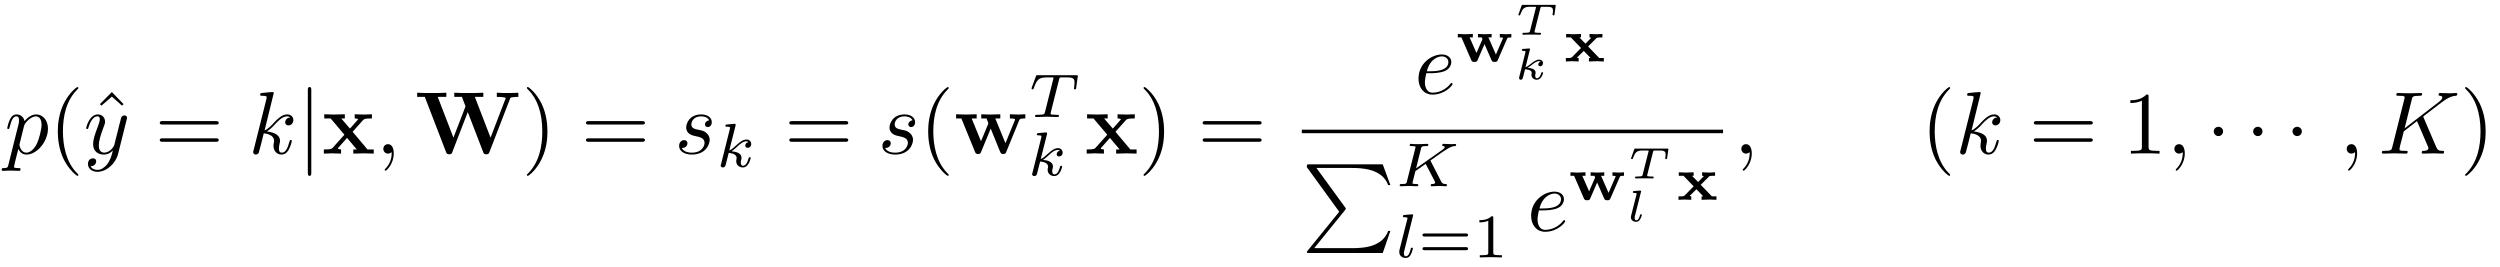 <?xml version="1.0" encoding="UTF-8"?>
<svg xmlns="http://www.w3.org/2000/svg" xmlns:xlink="http://www.w3.org/1999/xlink" viewBox="0 0 281 30" version="1.2">
<defs>
<g>
<symbol overflow="visible" id="glyph0-0">
<path style="stroke:none;" d=""/>
</symbol>
<symbol overflow="visible" id="glyph0-1">
<path style="stroke:none;" d="M 0.453 1.219 C 0.375 1.562 0.344 1.625 -0.094 1.625 C -0.203 1.625 -0.312 1.625 -0.312 1.812 C -0.312 1.891 -0.266 1.938 -0.188 1.938 C 0.078 1.938 0.375 1.906 0.641 1.906 C 0.984 1.906 1.312 1.938 1.641 1.938 C 1.688 1.938 1.812 1.938 1.812 1.734 C 1.812 1.625 1.719 1.625 1.578 1.625 C 1.078 1.625 1.078 1.562 1.078 1.469 C 1.078 1.344 1.5 -0.281 1.562 -0.531 C 1.688 -0.234 1.969 0.109 2.484 0.109 C 3.641 0.109 4.891 -1.344 4.891 -2.812 C 4.891 -3.75 4.312 -4.406 3.562 -4.406 C 3.062 -4.406 2.578 -4.047 2.25 -3.656 C 2.156 -4.203 1.719 -4.406 1.359 -4.406 C 0.891 -4.406 0.703 -4.016 0.625 -3.844 C 0.438 -3.5 0.312 -2.906 0.312 -2.875 C 0.312 -2.766 0.406 -2.766 0.422 -2.766 C 0.531 -2.766 0.531 -2.781 0.594 -3 C 0.766 -3.703 0.969 -4.188 1.328 -4.188 C 1.5 -4.188 1.641 -4.109 1.641 -3.734 C 1.641 -3.5 1.609 -3.391 1.562 -3.219 Z M 2.203 -3.109 C 2.266 -3.375 2.547 -3.656 2.719 -3.812 C 3.078 -4.109 3.359 -4.188 3.531 -4.188 C 3.922 -4.188 4.172 -3.844 4.172 -3.25 C 4.172 -2.656 3.844 -1.516 3.656 -1.141 C 3.312 -0.438 2.844 -0.109 2.469 -0.109 C 1.812 -0.109 1.688 -0.938 1.688 -1 C 1.688 -1.016 1.688 -1.031 1.719 -1.156 Z "/>
</symbol>
<symbol overflow="visible" id="glyph0-2">
<path style="stroke:none;" d="M 4.844 -3.797 C 4.891 -3.938 4.891 -3.953 4.891 -4.031 C 4.891 -4.203 4.75 -4.297 4.594 -4.297 C 4.5 -4.297 4.344 -4.234 4.25 -4.094 C 4.234 -4.031 4.141 -3.734 4.109 -3.547 C 4.031 -3.297 3.969 -3.016 3.906 -2.75 L 3.453 -0.953 C 3.422 -0.812 2.984 -0.109 2.328 -0.109 C 1.828 -0.109 1.719 -0.547 1.719 -0.922 C 1.719 -1.375 1.891 -2 2.219 -2.875 C 2.375 -3.281 2.422 -3.391 2.422 -3.594 C 2.422 -4.031 2.109 -4.406 1.609 -4.406 C 0.656 -4.406 0.297 -2.953 0.297 -2.875 C 0.297 -2.766 0.391 -2.766 0.406 -2.766 C 0.516 -2.766 0.516 -2.797 0.562 -2.953 C 0.844 -3.891 1.234 -4.188 1.578 -4.188 C 1.656 -4.188 1.828 -4.188 1.828 -3.875 C 1.828 -3.625 1.719 -3.359 1.656 -3.172 C 1.25 -2.109 1.078 -1.547 1.078 -1.078 C 1.078 -0.188 1.703 0.109 2.297 0.109 C 2.688 0.109 3.016 -0.062 3.297 -0.344 C 3.172 0.172 3.047 0.672 2.656 1.203 C 2.391 1.531 2.016 1.828 1.562 1.828 C 1.422 1.828 0.969 1.797 0.797 1.406 C 0.953 1.406 1.094 1.406 1.219 1.281 C 1.328 1.203 1.422 1.062 1.422 0.875 C 1.422 0.562 1.156 0.531 1.062 0.531 C 0.828 0.531 0.5 0.688 0.5 1.172 C 0.5 1.672 0.938 2.047 1.562 2.047 C 2.578 2.047 3.609 1.141 3.891 0.016 Z "/>
</symbol>
<symbol overflow="visible" id="glyph0-3">
<path style="stroke:none;" d="M 2.859 -6.812 C 2.859 -6.812 2.859 -6.922 2.734 -6.922 C 2.5 -6.922 1.781 -6.844 1.516 -6.812 C 1.438 -6.812 1.328 -6.797 1.328 -6.625 C 1.328 -6.5 1.422 -6.5 1.562 -6.5 C 2.047 -6.5 2.062 -6.438 2.062 -6.328 L 2.031 -6.125 L 0.594 -0.391 C 0.547 -0.25 0.547 -0.234 0.547 -0.172 C 0.547 0.062 0.75 0.109 0.844 0.109 C 0.969 0.109 1.109 0.016 1.172 -0.094 C 1.219 -0.188 1.672 -2.031 1.734 -2.281 C 2.078 -2.25 2.891 -2.094 2.891 -1.438 C 2.891 -1.359 2.891 -1.328 2.859 -1.219 C 2.844 -1.109 2.828 -0.984 2.828 -0.875 C 2.828 -0.297 3.219 0.109 3.734 0.109 C 4.031 0.109 4.312 -0.047 4.531 -0.422 C 4.781 -0.859 4.891 -1.406 4.891 -1.422 C 4.891 -1.531 4.797 -1.531 4.766 -1.531 C 4.672 -1.531 4.656 -1.484 4.625 -1.344 C 4.422 -0.625 4.203 -0.109 3.766 -0.109 C 3.562 -0.109 3.438 -0.219 3.438 -0.578 C 3.438 -0.75 3.484 -0.984 3.516 -1.141 C 3.562 -1.312 3.562 -1.344 3.562 -1.453 C 3.562 -2.094 2.938 -2.375 2.078 -2.5 C 2.391 -2.672 2.719 -2.984 2.938 -3.234 C 3.422 -3.766 3.875 -4.188 4.359 -4.188 C 4.422 -4.188 4.438 -4.188 4.453 -4.172 C 4.578 -4.156 4.578 -4.156 4.672 -4.094 C 4.688 -4.094 4.688 -4.078 4.703 -4.062 C 4.234 -4.031 4.141 -3.641 4.141 -3.516 C 4.141 -3.359 4.25 -3.172 4.516 -3.172 C 4.781 -3.172 5.062 -3.391 5.062 -3.781 C 5.062 -4.078 4.828 -4.406 4.391 -4.406 C 4.109 -4.406 3.656 -4.328 2.938 -3.531 C 2.594 -3.156 2.203 -2.75 1.828 -2.609 Z "/>
</symbol>
<symbol overflow="visible" id="glyph0-4">
<path style="stroke:none;" d="M 2.031 -0.016 C 2.031 -0.672 1.781 -1.062 1.391 -1.062 C 1.062 -1.062 0.859 -0.812 0.859 -0.531 C 0.859 -0.266 1.062 0 1.391 0 C 1.5 0 1.641 -0.047 1.734 -0.125 C 1.766 -0.156 1.781 -0.156 1.781 -0.156 C 1.797 -0.156 1.797 -0.156 1.797 -0.016 C 1.797 0.734 1.453 1.328 1.125 1.656 C 1.016 1.766 1.016 1.781 1.016 1.812 C 1.016 1.891 1.062 1.922 1.109 1.922 C 1.219 1.922 2.031 1.156 2.031 -0.016 Z "/>
</symbol>
<symbol overflow="visible" id="glyph0-5">
<path style="stroke:none;" d="M 3.891 -3.734 C 3.625 -3.719 3.422 -3.5 3.422 -3.281 C 3.422 -3.141 3.516 -2.984 3.734 -2.984 C 3.953 -2.984 4.188 -3.156 4.188 -3.547 C 4.188 -4 3.766 -4.406 3 -4.406 C 1.688 -4.406 1.312 -3.391 1.312 -2.953 C 1.312 -2.172 2.047 -2.031 2.344 -1.969 C 2.859 -1.859 3.375 -1.75 3.375 -1.203 C 3.375 -0.953 3.156 -0.109 1.953 -0.109 C 1.812 -0.109 1.047 -0.109 0.812 -0.641 C 1.203 -0.594 1.453 -0.891 1.453 -1.172 C 1.453 -1.391 1.281 -1.516 1.078 -1.516 C 0.812 -1.516 0.516 -1.312 0.516 -0.859 C 0.516 -0.297 1.094 0.109 1.938 0.109 C 3.562 0.109 3.953 -1.094 3.953 -1.547 C 3.953 -1.906 3.766 -2.156 3.641 -2.266 C 3.375 -2.547 3.078 -2.609 2.641 -2.688 C 2.281 -2.766 1.891 -2.844 1.891 -3.297 C 1.891 -3.578 2.125 -4.188 3 -4.188 C 3.25 -4.188 3.75 -4.109 3.891 -3.734 Z "/>
</symbol>
<symbol overflow="visible" id="glyph0-6">
<path style="stroke:none;" d="M 1.859 -2.297 C 2.156 -2.297 2.891 -2.328 3.391 -2.531 C 4.094 -2.828 4.141 -3.422 4.141 -3.562 C 4.141 -4 3.766 -4.406 3.078 -4.406 C 1.969 -4.406 0.453 -3.438 0.453 -1.688 C 0.453 -0.672 1.047 0.109 2.031 0.109 C 3.453 0.109 4.281 -0.953 4.281 -1.062 C 4.281 -1.125 4.234 -1.203 4.172 -1.203 C 4.109 -1.203 4.094 -1.172 4.031 -1.094 C 3.25 -0.109 2.156 -0.109 2.047 -0.109 C 1.266 -0.109 1.172 -0.953 1.172 -1.266 C 1.172 -1.391 1.188 -1.688 1.328 -2.297 Z M 1.391 -2.516 C 1.781 -4.031 2.812 -4.188 3.078 -4.188 C 3.531 -4.188 3.812 -3.891 3.812 -3.562 C 3.812 -2.516 2.219 -2.516 1.797 -2.516 Z "/>
</symbol>
<symbol overflow="visible" id="glyph0-7">
<path style="stroke:none;" d="M 5.078 -4.031 C 5.062 -4.062 5.031 -4.141 5.031 -4.172 C 5.031 -4.172 5.203 -4.312 5.312 -4.391 L 7.062 -5.734 C 8 -6.438 8.391 -6.469 8.688 -6.5 C 8.766 -6.516 8.859 -6.516 8.859 -6.703 C 8.859 -6.734 8.828 -6.812 8.75 -6.812 C 8.531 -6.812 8.281 -6.781 8.047 -6.781 C 7.688 -6.781 7.297 -6.812 6.938 -6.812 C 6.875 -6.812 6.75 -6.812 6.75 -6.609 C 6.75 -6.547 6.797 -6.516 6.875 -6.5 C 7.094 -6.484 7.172 -6.438 7.172 -6.297 C 7.172 -6.109 6.875 -5.875 6.812 -5.828 L 2.938 -2.844 L 3.734 -6.047 C 3.812 -6.406 3.844 -6.5 4.562 -6.5 C 4.812 -6.5 4.906 -6.5 4.906 -6.703 C 4.906 -6.781 4.828 -6.812 4.766 -6.812 C 4.484 -6.812 3.766 -6.781 3.484 -6.781 C 3.203 -6.781 2.5 -6.812 2.203 -6.812 C 2.141 -6.812 2 -6.812 2 -6.625 C 2 -6.5 2.094 -6.5 2.297 -6.5 C 2.422 -6.5 2.609 -6.484 2.719 -6.484 C 2.875 -6.453 2.938 -6.438 2.938 -6.312 C 2.938 -6.281 2.938 -6.25 2.906 -6.125 L 1.562 -0.781 C 1.469 -0.391 1.453 -0.312 0.656 -0.312 C 0.484 -0.312 0.375 -0.312 0.375 -0.125 C 0.375 0 0.5 0 0.531 0 C 0.812 0 1.516 -0.031 1.797 -0.031 C 2 -0.031 2.219 -0.016 2.438 -0.016 C 2.656 -0.016 2.875 0 3.078 0 C 3.156 0 3.281 0 3.281 -0.203 C 3.281 -0.312 3.188 -0.312 3 -0.312 C 2.625 -0.312 2.359 -0.312 2.359 -0.484 C 2.359 -0.562 2.406 -0.781 2.438 -0.922 C 2.578 -1.453 2.719 -1.969 2.844 -2.5 L 4.328 -3.656 L 5.484 -0.969 C 5.609 -0.703 5.609 -0.672 5.609 -0.625 C 5.609 -0.312 5.172 -0.312 5.078 -0.312 C 4.969 -0.312 4.859 -0.312 4.859 -0.109 C 4.859 0 4.984 0 5 0 C 5.406 0 5.828 -0.031 6.219 -0.031 C 6.438 -0.031 6.984 0 7.203 0 C 7.25 0 7.375 0 7.375 -0.203 C 7.375 -0.312 7.266 -0.312 7.172 -0.312 C 6.766 -0.312 6.641 -0.406 6.484 -0.75 Z "/>
</symbol>
<symbol overflow="visible" id="glyph1-0">
<path style="stroke:none;" d=""/>
</symbol>
<symbol overflow="visible" id="glyph1-1">
<path style="stroke:none;" d="M 3.297 2.391 C 3.297 2.359 3.297 2.344 3.125 2.172 C 1.891 0.922 1.562 -0.969 1.562 -2.5 C 1.562 -4.234 1.938 -5.969 3.172 -7.203 C 3.297 -7.328 3.297 -7.344 3.297 -7.375 C 3.297 -7.453 3.266 -7.484 3.203 -7.484 C 3.094 -7.484 2.203 -6.797 1.609 -5.531 C 1.109 -4.438 0.984 -3.328 0.984 -2.5 C 0.984 -1.719 1.094 -0.516 1.641 0.625 C 2.25 1.844 3.094 2.5 3.203 2.5 C 3.266 2.5 3.297 2.469 3.297 2.391 Z "/>
</symbol>
<symbol overflow="visible" id="glyph1-2">
<path style="stroke:none;" d="M 2.5 -6.922 L 1.156 -5.562 L 1.328 -5.391 L 2.5 -6.406 L 3.641 -5.391 L 3.812 -5.562 Z "/>
</symbol>
<symbol overflow="visible" id="glyph1-3">
<path style="stroke:none;" d="M 6.844 -3.266 C 7 -3.266 7.188 -3.266 7.188 -3.453 C 7.188 -3.656 7 -3.656 6.859 -3.656 L 0.891 -3.656 C 0.75 -3.656 0.562 -3.656 0.562 -3.453 C 0.562 -3.266 0.75 -3.266 0.891 -3.266 Z M 6.859 -1.328 C 7 -1.328 7.188 -1.328 7.188 -1.531 C 7.188 -1.719 7 -1.719 6.844 -1.719 L 0.891 -1.719 C 0.75 -1.719 0.562 -1.719 0.562 -1.531 C 0.562 -1.328 0.75 -1.328 0.891 -1.328 Z "/>
</symbol>
<symbol overflow="visible" id="glyph1-4">
<path style="stroke:none;" d="M 2.875 -2.5 C 2.875 -3.266 2.766 -4.469 2.219 -5.609 C 1.625 -6.828 0.766 -7.484 0.672 -7.484 C 0.609 -7.484 0.562 -7.438 0.562 -7.375 C 0.562 -7.344 0.562 -7.328 0.75 -7.141 C 1.734 -6.156 2.297 -4.578 2.297 -2.5 C 2.297 -0.781 1.938 0.969 0.703 2.219 C 0.562 2.344 0.562 2.359 0.562 2.391 C 0.562 2.453 0.609 2.5 0.672 2.5 C 0.766 2.5 1.672 1.812 2.25 0.547 C 2.766 -0.547 2.875 -1.656 2.875 -2.5 Z "/>
</symbol>
<symbol overflow="visible" id="glyph1-5">
<path style="stroke:none;" d="M 2.938 -6.375 C 2.938 -6.625 2.938 -6.641 2.703 -6.641 C 2.078 -6 1.203 -6 0.891 -6 L 0.891 -5.688 C 1.094 -5.688 1.672 -5.688 2.188 -5.953 L 2.188 -0.781 C 2.188 -0.422 2.156 -0.312 1.266 -0.312 L 0.953 -0.312 L 0.953 0 C 1.297 -0.031 2.156 -0.031 2.562 -0.031 C 2.953 -0.031 3.828 -0.031 4.172 0 L 4.172 -0.312 L 3.859 -0.312 C 2.953 -0.312 2.938 -0.422 2.938 -0.781 Z "/>
</symbol>
<symbol overflow="visible" id="glyph2-0">
<path style="stroke:none;" d=""/>
</symbol>
<symbol overflow="visible" id="glyph2-1">
<path style="stroke:none;" d="M 1.578 -7.125 C 1.578 -7.297 1.578 -7.484 1.391 -7.484 C 1.188 -7.484 1.188 -7.297 1.188 -7.125 L 1.188 2.141 C 1.188 2.312 1.188 2.5 1.391 2.5 C 1.578 2.5 1.578 2.312 1.578 2.141 Z "/>
</symbol>
<symbol overflow="visible" id="glyph2-2">
<path style="stroke:none;" d="M 1.906 -2.5 C 1.906 -2.781 1.672 -3.016 1.391 -3.016 C 1.094 -3.016 0.859 -2.781 0.859 -2.5 C 0.859 -2.203 1.094 -1.969 1.391 -1.969 C 1.672 -1.969 1.906 -2.203 1.906 -2.5 Z "/>
</symbol>
<symbol overflow="visible" id="glyph3-0">
<path style="stroke:none;" d=""/>
</symbol>
<symbol overflow="visible" id="glyph3-1">
<path style="stroke:none;" d="M 3.453 -2.453 L 4.609 -3.75 C 4.75 -3.891 4.812 -3.953 5.625 -3.953 L 5.625 -4.422 C 5.281 -4.406 4.766 -4.391 4.719 -4.391 C 4.469 -4.391 3.969 -4.422 3.688 -4.422 L 3.688 -3.953 C 3.828 -3.953 3.953 -3.938 4.062 -3.875 C 4.031 -3.812 4.031 -3.781 3.984 -3.75 L 3.156 -2.812 L 2.172 -3.953 L 2.578 -3.953 L 2.578 -4.422 C 2.312 -4.422 1.688 -4.391 1.359 -4.391 C 1.047 -4.391 0.594 -4.422 0.266 -4.422 L 0.266 -3.953 L 0.984 -3.953 L 2.531 -2.125 L 1.219 -0.656 C 1.062 -0.469 0.703 -0.469 0.219 -0.469 L 0.219 0 C 0.562 -0.016 1.094 -0.031 1.141 -0.031 C 1.391 -0.031 1.969 -0.016 2.156 0 L 2.156 -0.469 C 1.984 -0.469 1.797 -0.516 1.797 -0.578 C 1.797 -0.594 1.797 -0.594 1.859 -0.672 L 2.828 -1.766 L 3.922 -0.469 L 3.531 -0.469 L 3.531 0 C 3.797 -0.016 4.406 -0.031 4.734 -0.031 C 5.047 -0.031 5.5 -0.016 5.828 0 L 5.828 -0.469 L 5.125 -0.469 Z "/>
</symbol>
<symbol overflow="visible" id="glyph3-2">
<path style="stroke:none;" d="M 10.656 -6.125 C 10.719 -6.297 10.719 -6.312 11.031 -6.344 C 11.234 -6.375 11.438 -6.375 11.609 -6.375 L 11.609 -6.844 C 11.328 -6.828 10.984 -6.812 10.531 -6.812 C 10.156 -6.812 9.547 -6.812 9.188 -6.844 L 9.188 -6.375 C 9.438 -6.375 9.906 -6.375 10.203 -6.266 L 8.484 -1.797 L 6.719 -6.375 L 7.672 -6.375 L 7.672 -6.844 C 7.297 -6.812 6.359 -6.812 5.938 -6.812 C 5.547 -6.812 4.75 -6.812 4.406 -6.844 L 4.406 -6.375 L 5.266 -6.375 L 5.672 -5.312 L 4.312 -1.797 L 2.547 -6.375 L 3.516 -6.375 L 3.516 -6.844 C 3.125 -6.812 2.188 -6.812 1.766 -6.812 C 1.375 -6.812 0.594 -6.812 0.234 -6.844 L 0.234 -6.375 L 1.094 -6.375 L 3.484 -0.172 C 3.547 -0.016 3.594 0.078 3.844 0.078 C 4.094 0.078 4.125 -0.016 4.188 -0.172 L 5.922 -4.672 L 7.656 -0.172 C 7.719 -0.016 7.75 0.078 8 0.078 C 8.25 0.078 8.297 -0.016 8.359 -0.172 Z "/>
</symbol>
<symbol overflow="visible" id="glyph3-3">
<path style="stroke:none;" d="M 7.344 -3.75 C 7.391 -3.875 7.438 -3.953 8.031 -3.953 L 8.031 -4.422 C 7.797 -4.406 7.5 -4.391 7.25 -4.391 C 6.984 -4.391 6.516 -4.422 6.297 -4.422 L 6.297 -3.953 C 6.391 -3.953 6.875 -3.953 6.875 -3.844 C 6.875 -3.812 6.844 -3.75 6.844 -3.719 L 5.797 -1.172 L 4.656 -3.953 L 5.219 -3.953 L 5.219 -4.422 C 4.891 -4.422 4.375 -4.391 4.078 -4.391 C 3.656 -4.391 3.234 -4.422 3.078 -4.422 L 3.078 -3.953 L 3.672 -3.953 C 3.875 -3.453 3.875 -3.438 3.875 -3.422 C 3.875 -3.391 3.844 -3.328 3.844 -3.297 L 3.047 -1.391 L 2 -3.953 L 2.562 -3.953 L 2.562 -4.422 C 2.156 -4.406 1.75 -4.391 1.328 -4.391 C 1.031 -4.391 0.594 -4.422 0.25 -4.422 L 0.25 -3.953 L 0.844 -3.953 L 2.359 -0.234 C 2.438 -0.062 2.469 0.047 2.719 0.047 C 2.969 0.047 3.016 -0.062 3.078 -0.234 L 4.141 -2.812 L 5.188 -0.234 C 5.266 -0.062 5.297 0.047 5.547 0.047 C 5.797 0.047 5.844 -0.062 5.906 -0.234 Z "/>
</symbol>
<symbol overflow="visible" id="glyph4-0">
<path style="stroke:none;" d=""/>
</symbol>
<symbol overflow="visible" id="glyph4-1">
<path style="stroke:none;" d="M 2.188 -4.625 C 2.188 -4.641 2.203 -4.734 2.203 -4.734 C 2.203 -4.781 2.188 -4.844 2.094 -4.844 C 1.953 -4.844 1.375 -4.781 1.203 -4.766 C 1.156 -4.766 1.047 -4.75 1.047 -4.609 C 1.047 -4.516 1.156 -4.516 1.234 -4.516 C 1.562 -4.516 1.562 -4.453 1.562 -4.406 C 1.562 -4.359 1.547 -4.312 1.547 -4.25 L 0.562 -0.312 C 0.516 -0.188 0.516 -0.172 0.516 -0.156 C 0.516 -0.047 0.609 0.062 0.766 0.062 C 0.953 0.062 1.031 -0.062 1.078 -0.219 C 1.094 -0.25 1.391 -1.484 1.422 -1.578 C 1.922 -1.531 2.312 -1.359 2.312 -1 C 2.312 -0.969 2.312 -0.938 2.297 -0.859 C 2.266 -0.766 2.266 -0.719 2.266 -0.641 C 2.266 -0.156 2.672 0.062 3.016 0.062 C 3.688 0.062 3.891 -0.984 3.891 -1 C 3.891 -1.094 3.812 -1.094 3.781 -1.094 C 3.688 -1.094 3.672 -1.047 3.641 -0.922 C 3.562 -0.625 3.375 -0.125 3.031 -0.125 C 2.844 -0.125 2.781 -0.297 2.781 -0.484 C 2.781 -0.609 2.781 -0.625 2.828 -0.797 C 2.844 -0.828 2.859 -0.938 2.859 -1.016 C 2.859 -1.641 2.031 -1.734 1.734 -1.75 C 1.938 -1.875 2.188 -2.109 2.312 -2.219 C 2.672 -2.547 3.016 -2.875 3.406 -2.875 C 3.484 -2.875 3.578 -2.859 3.641 -2.781 C 3.344 -2.734 3.281 -2.5 3.281 -2.391 C 3.281 -2.25 3.391 -2.141 3.547 -2.141 C 3.75 -2.141 3.953 -2.297 3.953 -2.578 C 3.953 -2.812 3.781 -3.078 3.422 -3.078 C 3.016 -3.078 2.656 -2.781 2.297 -2.453 C 2 -2.188 1.781 -1.969 1.484 -1.844 Z "/>
</symbol>
<symbol overflow="visible" id="glyph4-2">
<path style="stroke:none;" d="M 3.391 -4.219 C 3.438 -4.422 3.453 -4.438 3.609 -4.453 C 3.641 -4.453 3.875 -4.453 4.016 -4.453 C 4.453 -4.453 4.625 -4.453 4.797 -4.406 C 5.109 -4.312 5.125 -4.109 5.125 -3.859 C 5.125 -3.75 5.125 -3.656 5.078 -3.297 L 5.062 -3.219 C 5.062 -3.141 5.109 -3.109 5.188 -3.109 C 5.297 -3.109 5.297 -3.172 5.312 -3.281 L 5.5 -4.609 C 5.5 -4.703 5.422 -4.703 5.297 -4.703 L 1.016 -4.703 C 0.844 -4.703 0.828 -4.703 0.781 -4.562 L 0.328 -3.328 C 0.328 -3.297 0.297 -3.234 0.297 -3.203 C 0.297 -3.172 0.312 -3.109 0.422 -3.109 C 0.516 -3.109 0.516 -3.141 0.562 -3.281 C 0.969 -4.391 1.203 -4.453 2.266 -4.453 L 2.547 -4.453 C 2.766 -4.453 2.766 -4.453 2.766 -4.391 C 2.766 -4.391 2.766 -4.344 2.734 -4.25 L 1.812 -0.578 C 1.75 -0.328 1.734 -0.25 1 -0.25 C 0.75 -0.25 0.688 -0.25 0.688 -0.094 C 0.688 -0.078 0.703 0 0.812 0 C 1 0 1.219 -0.016 1.406 -0.016 C 1.609 -0.016 1.812 -0.031 2 -0.031 C 2.203 -0.031 2.438 -0.031 2.641 -0.016 C 2.828 -0.016 3.031 0 3.219 0 C 3.281 0 3.375 0 3.375 -0.156 C 3.375 -0.25 3.312 -0.25 3.094 -0.25 C 2.969 -0.25 2.828 -0.266 2.688 -0.266 C 2.453 -0.281 2.438 -0.312 2.438 -0.391 C 2.438 -0.453 2.438 -0.453 2.469 -0.562 Z "/>
</symbol>
<symbol overflow="visible" id="glyph4-3">
<path style="stroke:none;" d="M 3.984 -2.797 C 3.953 -2.859 3.938 -2.875 3.938 -2.891 C 3.938 -2.906 3.953 -2.906 4.109 -3.016 L 4.812 -3.516 C 5.734 -4.156 6.172 -4.469 6.656 -4.516 C 6.734 -4.516 6.828 -4.516 6.828 -4.656 C 6.828 -4.719 6.781 -4.75 6.734 -4.75 C 6.578 -4.75 6.406 -4.734 6.25 -4.734 C 6.062 -4.734 5.594 -4.766 5.406 -4.766 C 5.359 -4.766 5.266 -4.766 5.266 -4.609 C 5.266 -4.594 5.266 -4.516 5.359 -4.516 C 5.453 -4.5 5.547 -4.484 5.547 -4.406 C 5.547 -4.281 5.328 -4.125 5.234 -4.062 L 2.328 -2.016 L 2.875 -4.219 C 2.938 -4.453 2.953 -4.516 3.484 -4.516 C 3.609 -4.516 3.703 -4.516 3.703 -4.656 C 3.703 -4.719 3.656 -4.766 3.594 -4.766 C 3.391 -4.766 2.875 -4.734 2.672 -4.734 C 2.562 -4.734 2.312 -4.734 2.188 -4.734 C 2.062 -4.75 1.891 -4.766 1.75 -4.766 C 1.719 -4.766 1.609 -4.766 1.609 -4.609 C 1.609 -4.516 1.688 -4.516 1.844 -4.516 C 1.953 -4.516 1.984 -4.516 2.109 -4.5 C 2.25 -4.484 2.266 -4.469 2.266 -4.391 C 2.266 -4.391 2.266 -4.344 2.234 -4.25 L 1.297 -0.547 C 1.25 -0.312 1.234 -0.25 0.688 -0.25 C 0.562 -0.25 0.484 -0.25 0.484 -0.094 C 0.484 -0.094 0.484 0 0.594 0 C 0.797 0 1.297 -0.031 1.5 -0.031 C 1.609 -0.031 1.859 -0.031 1.984 -0.016 C 2.125 -0.016 2.297 0 2.422 0 C 2.469 0 2.578 0 2.578 -0.156 C 2.578 -0.25 2.484 -0.25 2.344 -0.25 C 2.344 -0.25 2.203 -0.25 2.078 -0.266 C 1.922 -0.281 1.922 -0.297 1.922 -0.375 C 1.922 -0.422 2 -0.688 2.25 -1.703 L 3.406 -2.516 L 4.422 -0.562 C 4.469 -0.469 4.469 -0.469 4.469 -0.438 C 4.469 -0.266 4.266 -0.25 4.141 -0.25 C 4.062 -0.25 3.969 -0.25 3.969 -0.094 C 3.969 -0.094 3.969 0 4.078 0 C 4.281 0 4.781 -0.031 4.969 -0.031 C 5.188 -0.031 5.469 0 5.656 0 C 5.75 0 5.797 -0.047 5.797 -0.141 C 5.797 -0.25 5.703 -0.25 5.641 -0.25 C 5.516 -0.25 5.297 -0.266 5.172 -0.484 Z "/>
</symbol>
<symbol overflow="visible" id="glyph4-4">
<path style="stroke:none;" d="M 1.969 -4.625 C 1.969 -4.641 2 -4.734 2 -4.734 C 2 -4.781 1.969 -4.844 1.875 -4.844 C 1.734 -4.844 1.156 -4.781 0.984 -4.766 C 0.938 -4.766 0.844 -4.75 0.844 -4.609 C 0.844 -4.516 0.938 -4.516 1.016 -4.516 C 1.359 -4.516 1.359 -4.453 1.359 -4.406 C 1.359 -4.359 1.344 -4.312 1.328 -4.25 L 0.453 -0.812 C 0.438 -0.734 0.438 -0.656 0.438 -0.594 C 0.438 -0.141 0.828 0.062 1.156 0.062 C 1.328 0.062 1.547 0.016 1.719 -0.297 C 1.875 -0.562 1.969 -0.969 1.969 -1 C 1.969 -1.094 1.875 -1.094 1.859 -1.094 C 1.75 -1.094 1.734 -1.047 1.719 -0.922 C 1.625 -0.578 1.484 -0.125 1.188 -0.125 C 1 -0.125 0.953 -0.297 0.953 -0.469 C 0.953 -0.547 0.969 -0.672 1 -0.75 Z "/>
</symbol>
<symbol overflow="visible" id="glyph5-0">
<path style="stroke:none;" d=""/>
</symbol>
<symbol overflow="visible" id="glyph5-1">
<path style="stroke:none;" d="M 5.781 -2.578 C 5.828 -2.672 5.828 -2.672 5.953 -2.688 C 6.062 -2.703 6.109 -2.703 6.25 -2.703 L 6.25 -3.094 C 6.062 -3.078 5.875 -3.062 5.672 -3.062 C 5.438 -3.062 5.203 -3.078 4.953 -3.094 L 4.953 -2.703 C 5.156 -2.703 5.219 -2.688 5.328 -2.656 L 4.516 -0.781 L 3.672 -2.703 L 4.031 -2.703 L 4.031 -3.094 C 4 -3.094 3.5 -3.062 3.203 -3.062 C 3 -3.062 2.703 -3.078 2.5 -3.094 L 2.5 -2.703 L 2.922 -2.703 C 3 -2.547 3 -2.531 3 -2.516 C 3 -2.484 2.969 -2.438 2.969 -2.422 L 2.328 -0.953 L 1.562 -2.703 L 1.922 -2.703 L 1.922 -3.094 C 1.609 -3.078 1.312 -3.062 1.016 -3.062 C 0.75 -3.062 0.266 -3.094 0.234 -3.094 L 0.234 -2.703 L 0.641 -2.703 L 1.75 -0.141 C 1.844 0.047 1.938 0.047 2.109 0.047 C 2.266 0.047 2.375 0.047 2.453 -0.141 L 3.234 -1.953 L 4.016 -0.156 C 4.109 0.047 4.203 0.047 4.375 0.047 C 4.531 0.047 4.641 0.047 4.719 -0.141 Z "/>
</symbol>
<symbol overflow="visible" id="glyph5-2">
<path style="stroke:none;" d="M 2.75 -1.688 L 3.719 -2.656 C 3.875 -2.703 4.062 -2.703 4.359 -2.703 L 4.359 -3.094 C 4.141 -3.078 3.906 -3.062 3.688 -3.062 C 3.453 -3.062 2.969 -3.094 2.906 -3.094 L 2.906 -2.703 C 3 -2.703 3.047 -2.688 3.094 -2.656 L 2.453 -2 L 1.766 -2.703 L 1.953 -2.703 L 1.953 -3.094 C 1.922 -3.094 1.359 -3.062 1.078 -3.062 C 0.812 -3.062 0.547 -3.078 0.281 -3.094 L 0.281 -2.703 L 0.812 -2.703 L 1.953 -1.516 L 0.953 -0.5 C 0.859 -0.422 0.844 -0.406 0.641 -0.391 C 0.516 -0.391 0.281 -0.391 0.25 -0.391 L 0.25 0 C 0.469 -0.016 0.703 -0.031 0.922 -0.031 C 1.109 -0.031 1.609 0 1.688 0 L 1.688 -0.391 C 1.578 -0.391 1.547 -0.406 1.5 -0.438 L 2.266 -1.188 L 3.031 -0.391 L 2.844 -0.391 L 2.844 0 C 2.859 0 3.422 -0.031 3.734 -0.031 C 4 -0.031 4.266 -0.016 4.516 0 L 4.516 -0.391 L 4 -0.391 Z "/>
</symbol>
<symbol overflow="visible" id="glyph6-0">
<path style="stroke:none;" d=""/>
</symbol>
<symbol overflow="visible" id="glyph6-1">
<path style="stroke:none;" d="M 2.891 -2.969 C 2.938 -3.125 2.938 -3.141 3.141 -3.141 L 3.672 -3.141 C 4.234 -3.141 4.312 -2.984 4.312 -2.672 C 4.312 -2.641 4.312 -2.547 4.266 -2.312 L 4.266 -2.266 C 4.266 -2.219 4.297 -2.172 4.375 -2.172 C 4.469 -2.172 4.469 -2.219 4.484 -2.312 L 4.609 -3.203 C 4.625 -3.25 4.625 -3.266 4.625 -3.281 C 4.625 -3.359 4.547 -3.359 4.453 -3.359 L 0.969 -3.359 C 0.828 -3.359 0.828 -3.359 0.781 -3.266 L 0.453 -2.344 C 0.453 -2.328 0.422 -2.266 0.422 -2.266 C 0.422 -2.234 0.453 -2.172 0.531 -2.172 C 0.609 -2.172 0.625 -2.188 0.656 -2.312 C 0.891 -2.906 1.031 -3.141 1.703 -3.141 L 2.25 -3.141 C 2.281 -3.141 2.359 -3.141 2.406 -3.125 L 2.406 -3.094 L 1.734 -0.438 C 1.703 -0.281 1.688 -0.219 1.156 -0.219 L 1.047 -0.219 C 0.953 -0.219 0.938 -0.219 0.922 -0.203 C 0.891 -0.172 0.875 -0.125 0.875 -0.078 C 0.875 -0.062 0.891 0 0.969 0 C 1.125 0 1.281 -0.016 1.438 -0.016 C 1.578 -0.016 1.734 -0.016 1.891 -0.016 C 2.047 -0.016 2.219 -0.016 2.375 -0.016 C 2.531 -0.016 2.688 0 2.844 0 C 2.875 0 2.969 0 2.969 -0.141 C 2.969 -0.219 2.891 -0.219 2.812 -0.219 L 2.703 -0.219 C 2.562 -0.219 2.438 -0.219 2.297 -0.25 C 2.266 -0.25 2.234 -0.266 2.234 -0.312 C 2.234 -0.344 2.234 -0.344 2.25 -0.422 Z "/>
</symbol>
<symbol overflow="visible" id="glyph6-2">
<path style="stroke:none;" d="M 1.828 -3.266 C 1.859 -3.344 1.859 -3.344 1.859 -3.375 C 1.859 -3.453 1.781 -3.453 1.703 -3.453 L 1.094 -3.406 C 1 -3.406 0.984 -3.406 0.969 -3.375 C 0.953 -3.359 0.938 -3.297 0.938 -3.266 C 0.938 -3.188 1.016 -3.188 1.078 -3.188 C 1.094 -3.188 1.172 -3.188 1.25 -3.172 C 1.344 -3.156 1.344 -3.141 1.344 -3.109 C 1.344 -3.094 1.344 -3.078 1.328 -2.984 L 0.641 -0.234 C 0.625 -0.172 0.625 -0.156 0.625 -0.125 C 0.625 -0.016 0.703 0.062 0.812 0.062 C 1 0.062 1.047 -0.125 1.062 -0.203 L 1.297 -1.109 C 1.422 -1.109 2.047 -1.078 2.047 -0.719 C 2.047 -0.688 2.047 -0.672 2.031 -0.609 C 2.016 -0.531 2.016 -0.516 2.016 -0.484 C 2.016 -0.125 2.328 0.062 2.625 0.062 C 3.125 0.062 3.328 -0.656 3.328 -0.719 C 3.328 -0.781 3.25 -0.781 3.219 -0.781 C 3.141 -0.781 3.125 -0.766 3.109 -0.672 C 3.062 -0.5 2.906 -0.109 2.641 -0.109 C 2.453 -0.109 2.438 -0.297 2.438 -0.406 C 2.438 -0.406 2.438 -0.484 2.453 -0.562 C 2.469 -0.641 2.484 -0.703 2.484 -0.734 C 2.484 -1.172 1.922 -1.25 1.594 -1.281 C 1.734 -1.359 1.953 -1.531 2.031 -1.594 C 2.312 -1.812 2.594 -2.031 2.875 -2.031 C 2.984 -2.031 3.016 -2 3.047 -1.969 C 3.047 -1.969 3.016 -1.953 3 -1.953 C 2.781 -1.875 2.781 -1.672 2.781 -1.656 C 2.781 -1.578 2.844 -1.453 3 -1.453 C 3.094 -1.453 3.312 -1.531 3.312 -1.812 C 3.312 -2.047 3.125 -2.203 2.875 -2.203 C 2.547 -2.203 2.25 -1.969 1.891 -1.688 C 1.719 -1.547 1.547 -1.422 1.344 -1.328 Z "/>
</symbol>
<symbol overflow="visible" id="glyph6-3">
<path style="stroke:none;" d="M 1.656 -3.266 C 1.688 -3.344 1.688 -3.344 1.688 -3.375 C 1.688 -3.453 1.609 -3.453 1.531 -3.453 L 0.906 -3.406 C 0.828 -3.406 0.812 -3.406 0.797 -3.375 C 0.766 -3.359 0.75 -3.297 0.75 -3.266 C 0.75 -3.188 0.844 -3.188 0.906 -3.188 C 1.078 -3.188 1.125 -3.172 1.172 -3.141 C 1.172 -3.109 1.172 -3.047 1.156 -2.984 L 0.547 -0.594 C 0.531 -0.547 0.531 -0.5 0.531 -0.422 C 0.531 -0.125 0.828 0.062 1.125 0.062 C 1.297 0.062 1.438 -0.016 1.547 -0.188 C 1.688 -0.391 1.766 -0.688 1.766 -0.719 C 1.766 -0.781 1.688 -0.781 1.672 -0.781 C 1.578 -0.781 1.562 -0.75 1.547 -0.672 C 1.469 -0.359 1.344 -0.109 1.156 -0.109 C 1.016 -0.109 0.953 -0.219 0.953 -0.375 C 0.953 -0.438 0.953 -0.484 0.969 -0.531 Z "/>
</symbol>
<symbol overflow="visible" id="glyph7-0">
<path style="stroke:none;" d=""/>
</symbol>
<symbol overflow="visible" id="glyph7-1">
<path style="stroke:none;" d="M 4.203 5.328 L 0.656 9.703 C 0.578 9.797 0.562 9.812 0.562 9.859 C 0.562 9.969 0.656 9.969 0.844 9.969 L 9.094 9.969 L 9.953 7.484 L 9.703 7.484 C 9.453 8.234 8.797 8.844 7.938 9.125 C 7.781 9.188 7.094 9.422 5.625 9.422 L 1.391 9.422 L 4.859 5.141 C 4.922 5.047 4.938 5.031 4.938 4.984 C 4.938 4.938 4.938 4.938 4.875 4.844 L 1.641 0.406 L 5.578 0.406 C 6.719 0.406 9.016 0.469 9.703 2.328 L 9.953 2.328 L 9.094 0 L 0.844 0 C 0.562 0 0.562 0.016 0.562 0.312 Z "/>
</symbol>
<symbol overflow="visible" id="glyph8-0">
<path style="stroke:none;" d=""/>
</symbol>
<symbol overflow="visible" id="glyph8-1">
<path style="stroke:none;" d="M 5.359 -2.344 C 5.453 -2.344 5.609 -2.344 5.609 -2.516 C 5.609 -2.688 5.453 -2.688 5.359 -2.688 L 0.75 -2.688 C 0.656 -2.688 0.484 -2.688 0.484 -2.516 C 0.484 -2.344 0.641 -2.344 0.75 -2.344 Z M 5.359 -0.812 C 5.453 -0.812 5.609 -0.812 5.609 -0.969 C 5.609 -1.156 5.453 -1.156 5.359 -1.156 L 0.75 -1.156 C 0.641 -1.156 0.484 -1.156 0.484 -0.969 C 0.484 -0.812 0.656 -0.812 0.75 -0.812 Z "/>
</symbol>
<symbol overflow="visible" id="glyph8-2">
<path style="stroke:none;" d="M 2.328 -4.438 C 2.328 -4.625 2.328 -4.625 2.125 -4.625 C 1.672 -4.188 1.047 -4.188 0.766 -4.188 L 0.766 -3.938 C 0.922 -3.938 1.391 -3.938 1.766 -4.125 L 1.766 -0.578 C 1.766 -0.344 1.766 -0.25 1.078 -0.25 L 0.812 -0.25 L 0.812 0 C 0.938 0 1.797 -0.031 2.047 -0.031 C 2.266 -0.031 3.141 0 3.297 0 L 3.297 -0.25 L 3.031 -0.25 C 2.328 -0.25 2.328 -0.344 2.328 -0.578 Z "/>
</symbol>
</g>
</defs>
<g id="surface1">
<g style="fill:rgb(0%,0%,0%);fill-opacity:1;">
  <use xlink:href="#glyph0-1" x="0.5" y="17.266"/>
</g>
<g style="fill:rgb(0%,0%,0%);fill-opacity:1;">
  <use xlink:href="#glyph1-1" x="5.512" y="17.266"/>
</g>
<g style="fill:rgb(0%,0%,0%);fill-opacity:1;">
  <use xlink:href="#glyph1-2" x="10.074" y="17.266"/>
</g>
<g style="fill:rgb(0%,0%,0%);fill-opacity:1;">
  <use xlink:href="#glyph0-2" x="9.387" y="17.266"/>
</g>
<g style="fill:rgb(0%,0%,0%);fill-opacity:1;">
  <use xlink:href="#glyph1-3" x="17.396" y="17.266"/>
</g>
<g style="fill:rgb(0%,0%,0%);fill-opacity:1;">
  <use xlink:href="#glyph0-3" x="27.912" y="17.266"/>
</g>
<g style="fill:rgb(0%,0%,0%);fill-opacity:1;">
  <use xlink:href="#glyph2-1" x="33.412" y="17.266"/>
</g>
<g style="fill:rgb(0%,0%,0%);fill-opacity:1;">
  <use xlink:href="#glyph3-1" x="36.18" y="17.266"/>
</g>
<g style="fill:rgb(0%,0%,0%);fill-opacity:1;">
  <use xlink:href="#glyph0-4" x="42.227" y="17.266"/>
</g>
<g style="fill:rgb(0%,0%,0%);fill-opacity:1;">
  <use xlink:href="#glyph3-2" x="46.654" y="17.266"/>
</g>
<g style="fill:rgb(0%,0%,0%);fill-opacity:1;">
  <use xlink:href="#glyph1-4" x="58.658" y="17.266"/>
</g>
<g style="fill:rgb(0%,0%,0%);fill-opacity:1;">
  <use xlink:href="#glyph1-3" x="65.302" y="17.266"/>
</g>
<g style="fill:rgb(0%,0%,0%);fill-opacity:1;">
  <use xlink:href="#glyph0-5" x="75.816" y="17.266"/>
</g>
<g style="fill:rgb(0%,0%,0%);fill-opacity:1;">
  <use xlink:href="#glyph4-1" x="80.486" y="18.76"/>
</g>
<g style="fill:rgb(0%,0%,0%);fill-opacity:1;">
  <use xlink:href="#glyph1-3" x="88.155" y="17.266"/>
</g>
<g style="fill:rgb(0%,0%,0%);fill-opacity:1;">
  <use xlink:href="#glyph0-5" x="98.671" y="17.266"/>
</g>
<g style="fill:rgb(0%,0%,0%);fill-opacity:1;">
  <use xlink:href="#glyph1-1" x="103.341" y="17.266"/>
</g>
<g style="fill:rgb(0%,0%,0%);fill-opacity:1;">
  <use xlink:href="#glyph3-3" x="107.215" y="17.266"/>
</g>
<g style="fill:rgb(0%,0%,0%);fill-opacity:1;">
  <use xlink:href="#glyph4-2" x="115.649" y="13.152"/>
</g>
<g style="fill:rgb(0%,0%,0%);fill-opacity:1;">
  <use xlink:href="#glyph4-1" x="115.49" y="19.729"/>
</g>
<g style="fill:rgb(0%,0%,0%);fill-opacity:1;">
  <use xlink:href="#glyph3-1" x="121.925" y="17.266"/>
</g>
<g style="fill:rgb(0%,0%,0%);fill-opacity:1;">
  <use xlink:href="#glyph1-4" x="127.972" y="17.266"/>
</g>
<g style="fill:rgb(0%,0%,0%);fill-opacity:1;">
  <use xlink:href="#glyph1-3" x="134.616" y="17.266"/>
</g>
<g style="fill:rgb(0%,0%,0%);fill-opacity:1;">
  <use xlink:href="#glyph0-6" x="158.986" y="10.526"/>
</g>
<g style="fill:rgb(0%,0%,0%);fill-opacity:1;">
  <use xlink:href="#glyph5-1" x="163.625" y="6.91"/>
</g>
<g style="fill:rgb(0%,0%,0%);fill-opacity:1;">
  <use xlink:href="#glyph6-1" x="170.244" y="3.904"/>
</g>
<g style="fill:rgb(0%,0%,0%);fill-opacity:1;">
  <use xlink:href="#glyph6-2" x="170.12" y="8.903"/>
</g>
<g style="fill:rgb(0%,0%,0%);fill-opacity:1;">
  <use xlink:href="#glyph5-2" x="175.753" y="6.91"/>
</g>
<path style="fill:none;stroke-width:0.398;stroke-linecap:butt;stroke-linejoin:miter;stroke:rgb(0%,0%,0%);stroke-opacity:1;stroke-miterlimit:10;" d="M -0.001 0.002 L 47.347 0.002 " transform="matrix(1,0,0,-1,146.325,14.775)"/>
<g style="fill:rgb(0%,0%,0%);fill-opacity:1;">
  <use xlink:href="#glyph7-1" x="146.325" y="18.472"/>
</g>
<g style="fill:rgb(0%,0%,0%);fill-opacity:1;">
  <use xlink:href="#glyph4-3" x="156.841" y="20.935"/>
</g>
<g style="fill:rgb(0%,0%,0%);fill-opacity:1;">
  <use xlink:href="#glyph4-4" x="156.841" y="28.933"/>
</g>
<g style="fill:rgb(0%,0%,0%);fill-opacity:1;">
  <use xlink:href="#glyph8-1" x="159.401" y="28.933"/>
  <use xlink:href="#glyph8-2" x="165.517" y="28.933"/>
</g>
<g style="fill:rgb(0%,0%,0%);fill-opacity:1;">
  <use xlink:href="#glyph0-6" x="171.647" y="25.944"/>
</g>
<g style="fill:rgb(0%,0%,0%);fill-opacity:1;">
  <use xlink:href="#glyph5-1" x="176.286" y="22.46"/>
</g>
<g style="fill:rgb(0%,0%,0%);fill-opacity:1;">
  <use xlink:href="#glyph6-1" x="182.905" y="20.058"/>
</g>
<g style="fill:rgb(0%,0%,0%);fill-opacity:1;">
  <use xlink:href="#glyph6-3" x="182.781" y="24.872"/>
</g>
<g style="fill:rgb(0%,0%,0%);fill-opacity:1;">
  <use xlink:href="#glyph5-2" x="188.413" y="22.46"/>
</g>
<g style="fill:rgb(0%,0%,0%);fill-opacity:1;">
  <use xlink:href="#glyph0-4" x="194.868" y="17.266"/>
</g>
<g style="fill:rgb(0%,0%,0%);fill-opacity:1;">
  <use xlink:href="#glyph1-1" x="215.9" y="17.266"/>
</g>
<g style="fill:rgb(0%,0%,0%);fill-opacity:1;">
  <use xlink:href="#glyph0-3" x="219.775" y="17.266"/>
</g>
<g style="fill:rgb(0%,0%,0%);fill-opacity:1;">
  <use xlink:href="#glyph1-3" x="228.042" y="17.266"/>
</g>
<g style="fill:rgb(0%,0%,0%);fill-opacity:1;">
  <use xlink:href="#glyph1-5" x="238.561" y="17.266"/>
</g>
<g style="fill:rgb(0%,0%,0%);fill-opacity:1;">
  <use xlink:href="#glyph0-4" x="243.54" y="17.266"/>
</g>
<g style="fill:rgb(0%,0%,0%);fill-opacity:1;">
  <use xlink:href="#glyph2-2" x="247.967" y="17.266"/>
</g>
<g style="fill:rgb(0%,0%,0%);fill-opacity:1;">
  <use xlink:href="#glyph2-2" x="252.398" y="17.266"/>
</g>
<g style="fill:rgb(0%,0%,0%);fill-opacity:1;">
  <use xlink:href="#glyph2-2" x="256.82" y="17.266"/>
</g>
<g style="fill:rgb(0%,0%,0%);fill-opacity:1;">
  <use xlink:href="#glyph0-4" x="262.911" y="17.266"/>
</g>
<g style="fill:rgb(0%,0%,0%);fill-opacity:1;">
  <use xlink:href="#glyph0-7" x="267.342" y="17.266"/>
</g>
<g style="fill:rgb(0%,0%,0%);fill-opacity:1;">
  <use xlink:href="#glyph1-4" x="276.513" y="17.266"/>
</g>
</g>
</svg>
